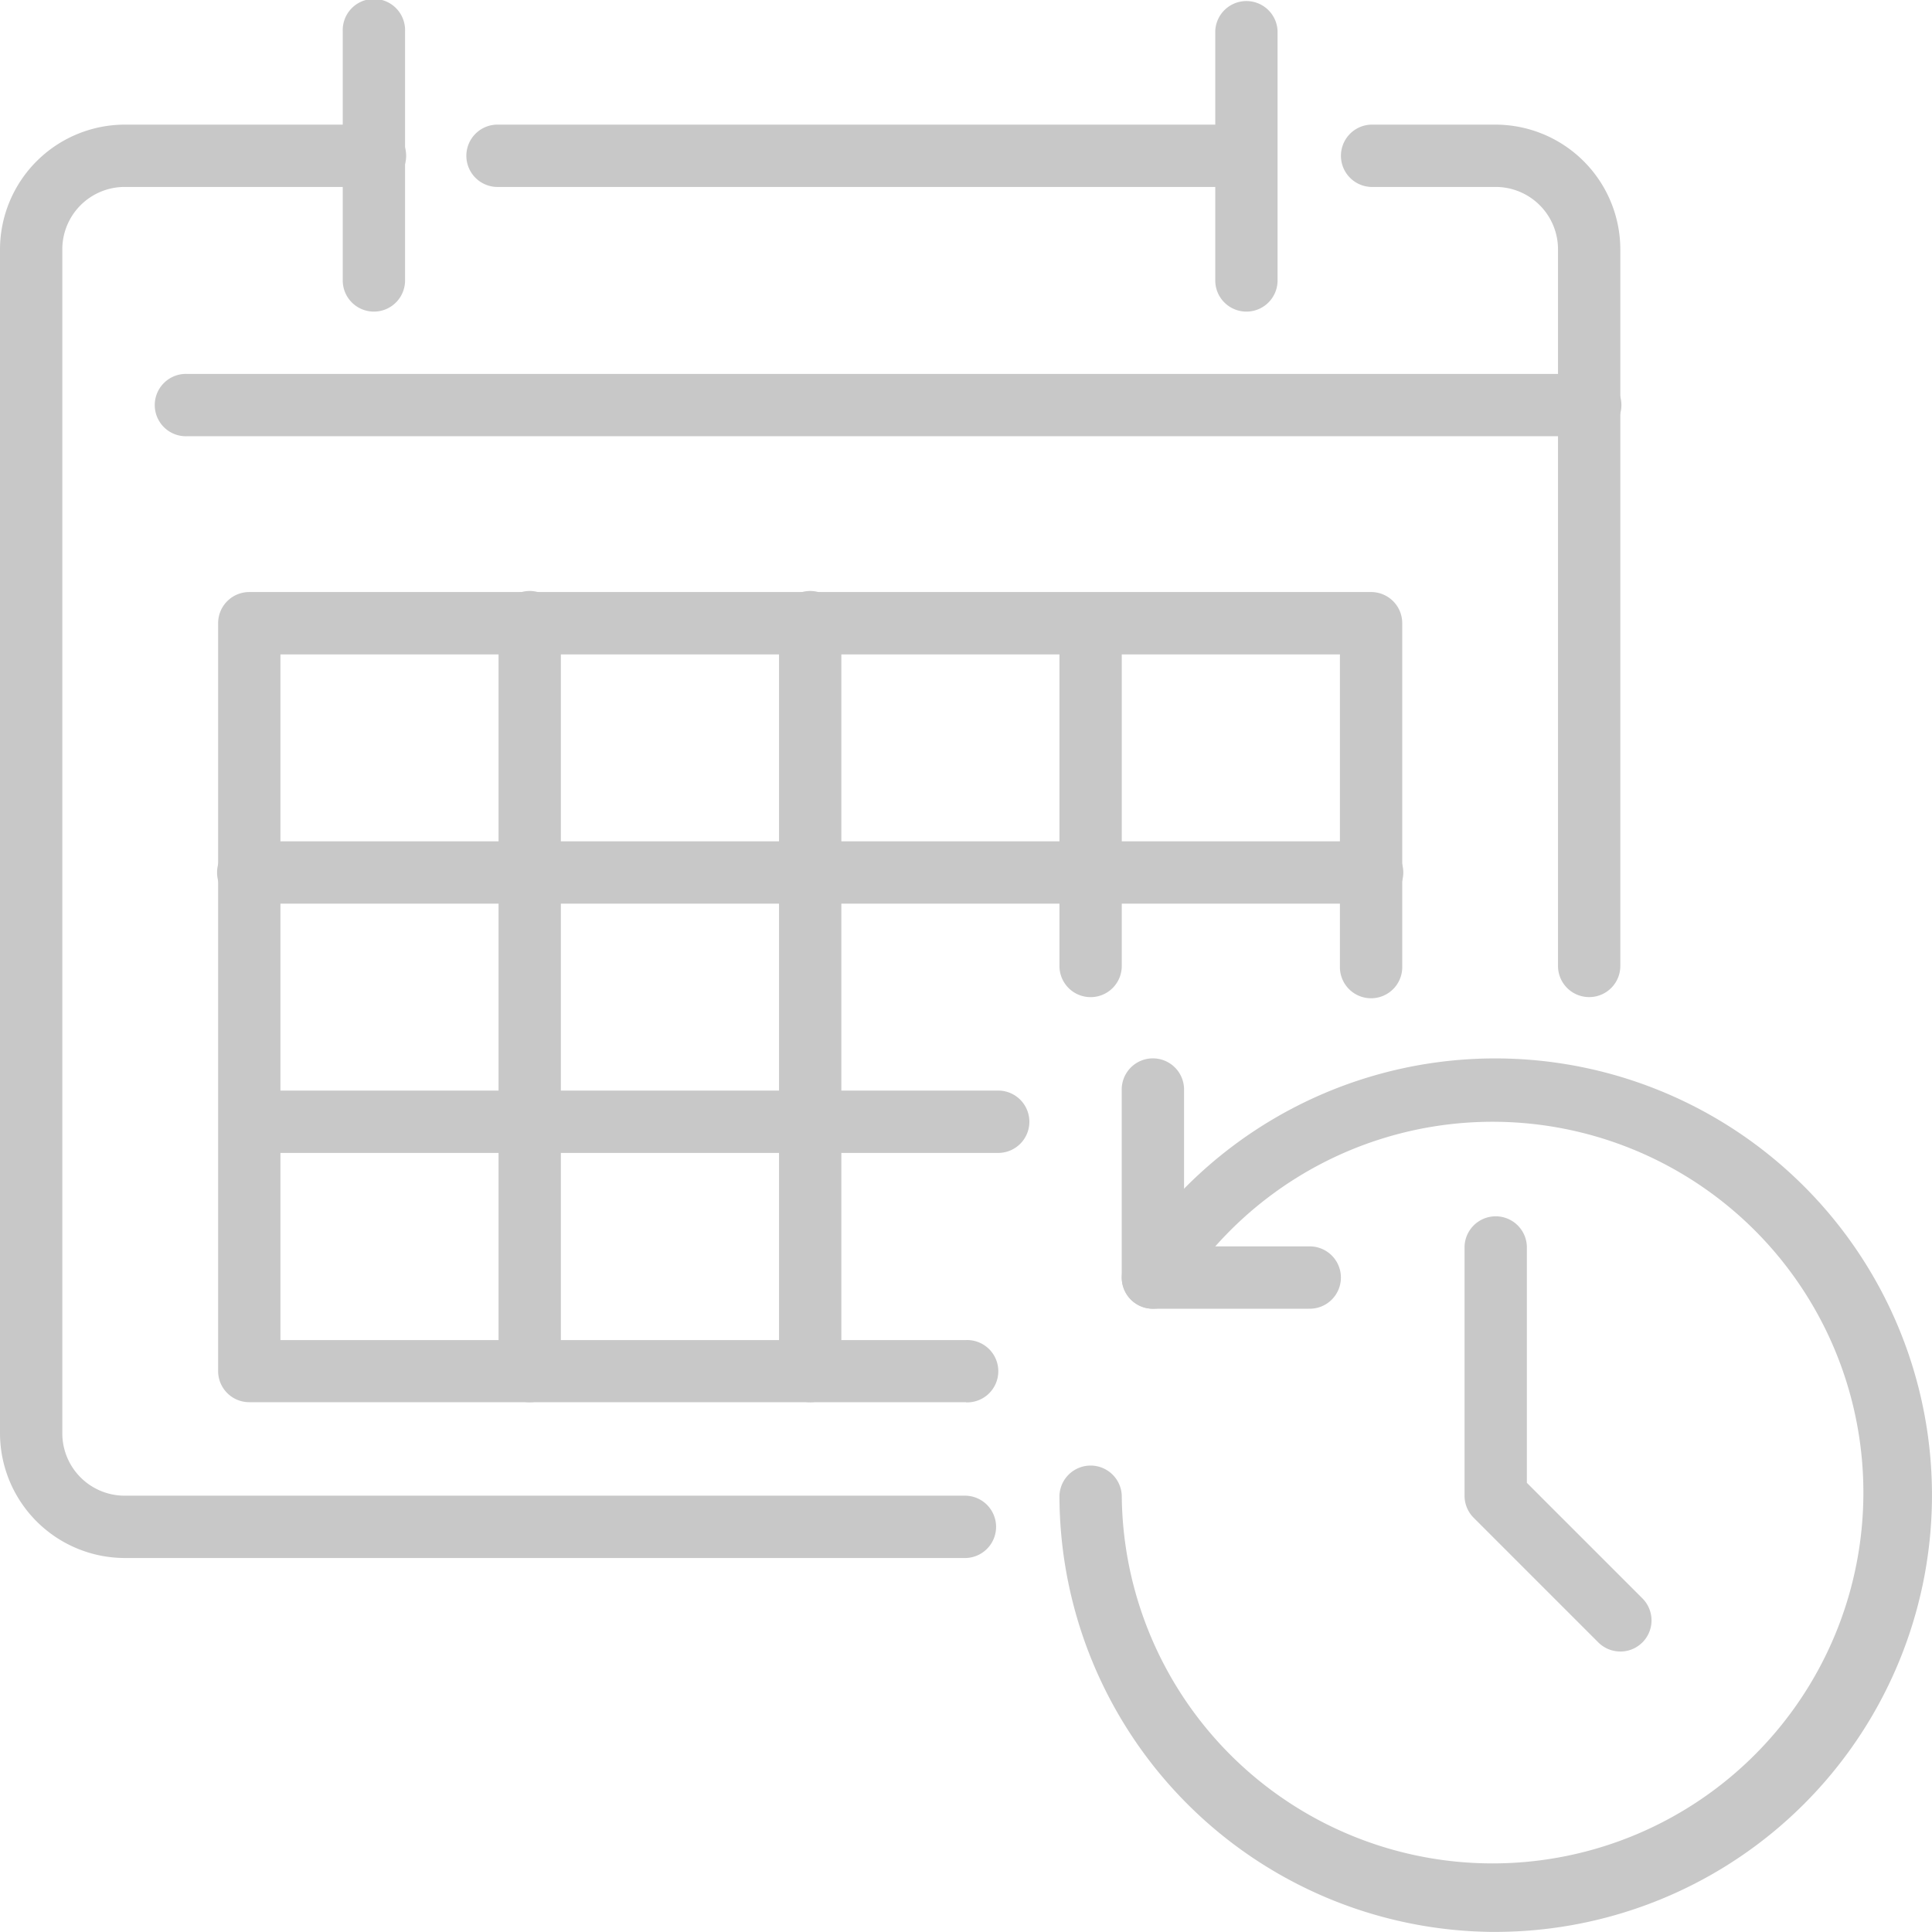 <svg xmlns="http://www.w3.org/2000/svg" id="real-time-backup-icon" width="54.102" height="54.1" viewBox="0 0 54.102 54.1"><path id="Path_9811" data-name="Path 9811" d="M27.05,72.139H3.49A3.5,3.5,0,0,1,0,68.648V35.49A3.5,3.5,0,0,1,3.49,32h6.981a.873.873,0,1,1,0,1.745H3.49A1.747,1.747,0,0,0,1.745,35.49V68.648A1.747,1.747,0,0,0,3.49,70.394H27.05a.873.873,0,0,1,0,1.745Z" transform="translate(0 -28.51)" fill="#c8c8c8"></path><path id="Path_9812" data-name="Path 9812" d="M350.981,56.432a.872.872,0,0,1-.873-.873V35.49a1.747,1.747,0,0,0-1.745-1.745h-3.49a.873.873,0,0,1,0-1.745h3.49a3.5,3.5,0,0,1,3.49,3.49V55.56A.872.872,0,0,1,350.981,56.432Z" transform="translate(-306.479 -28.51)" fill="#c8c8c8"></path><path id="Path_9813" data-name="Path 9813" d="M141.815,33.745H120.873a.873.873,0,1,1,0-1.745h20.942a.873.873,0,0,1,0,1.745Z" transform="translate(-106.911 -28.51)" fill="#c8c8c8"></path><path id="Path_9814" data-name="Path 9814" d="M80.139,97.745H40.873a.873.873,0,1,1,0-1.745H80.139a.873.873,0,1,1,0,1.745Z" transform="translate(-35.637 -85.529)" fill="#c8c8c8"></path><path id="Path_9815" data-name="Path 9815" d="M312.873,8.726A.872.872,0,0,1,312,7.853V.873a.873.873,0,0,1,1.745,0V7.853A.872.872,0,0,1,312.873,8.726Z" transform="translate(-277.969)" fill="#c8c8c8"></path><path id="Path_9816" data-name="Path 9816" d="M88.873,8.726A.872.872,0,0,1,88,7.853V.873a.873.873,0,1,1,1.745,0V7.853A.872.872,0,0,1,88.873,8.726Z" transform="translate(-78.402)" fill="#c8c8c8"></path><path id="Path_9817" data-name="Path 9817" d="M76.942,174.687H56.873a.872.872,0,0,1-.873-.873V152.873a.872.872,0,0,1,.873-.873H88.286a.872.872,0,0,1,.873.873v9.6a.873.873,0,1,1-1.745,0v-8.726H57.745v19.2h19.2a.873.873,0,1,1,0,1.745Z" transform="translate(-49.892 -135.421)" fill="#c8c8c8"></path><path id="Path_9818" data-name="Path 9818" d="M88.286,217.745H56.873a.873.873,0,1,1,0-1.745H88.286a.873.873,0,1,1,0,1.745Z" transform="translate(-49.892 -192.44)" fill="#c8c8c8"></path><path id="Path_9819" data-name="Path 9819" d="M77.815,281.745H56.873a.873.873,0,0,1,0-1.745H77.815a.873.873,0,1,1,0,1.745Z" transform="translate(-49.892 -249.46)" fill="#c8c8c8"></path><path id="Path_9820" data-name="Path 9820" d="M128.873,174.687a.872.872,0,0,1-.873-.873V152.873a.873.873,0,1,1,1.745,0v20.942A.872.872,0,0,1,128.873,174.687Z" transform="translate(-114.039 -135.421)" fill="#c8c8c8"></path><path id="Path_9821" data-name="Path 9821" d="M200.873,174.687a.872.872,0,0,1-.873-.873V152.873a.873.873,0,1,1,1.745,0v20.942A.872.872,0,0,1,200.873,174.687Z" transform="translate(-178.185 -135.421)" fill="#c8c8c8"></path><path id="Path_9822" data-name="Path 9822" d="M272.873,163.344a.872.872,0,0,1-.873-.873v-9.6a.873.873,0,0,1,1.745,0v9.6A.872.872,0,0,1,272.873,163.344Z" transform="translate(-242.332 -135.421)" fill="#c8c8c8"></path><path id="Path_9823" data-name="Path 9823" d="M284.216,296.423A12.23,12.23,0,0,1,272,284.207a.873.873,0,0,1,1.745,0,10.384,10.384,0,1,0,1.608-5.638.872.872,0,1,1-1.469-.941,12.23,12.23,0,1,1,10.334,18.794Z" transform="translate(-242.332 -242.323)" fill="#c8c8c8"></path><path id="Path_9824" data-name="Path 9824" d="M293.235,278.981h-4.363a.872.872,0,0,1-.873-.873v-5.236a.873.873,0,1,1,1.745,0v4.363h3.49a.873.873,0,1,1,0,1.745Z" transform="translate(-256.587 -242.332)" fill="#c8c8c8"></path><path id="Path_9825" data-name="Path 9825" d="M380.363,324.216a.872.872,0,0,1-.617-.255l-3.49-3.49a.873.873,0,0,1-.255-.617v-6.981a.873.873,0,0,1,1.745,0v6.62l3.235,3.235a.872.872,0,0,1-.617,1.489Z" transform="translate(-334.989 -277.969)" fill="#c8c8c8"></path></svg>